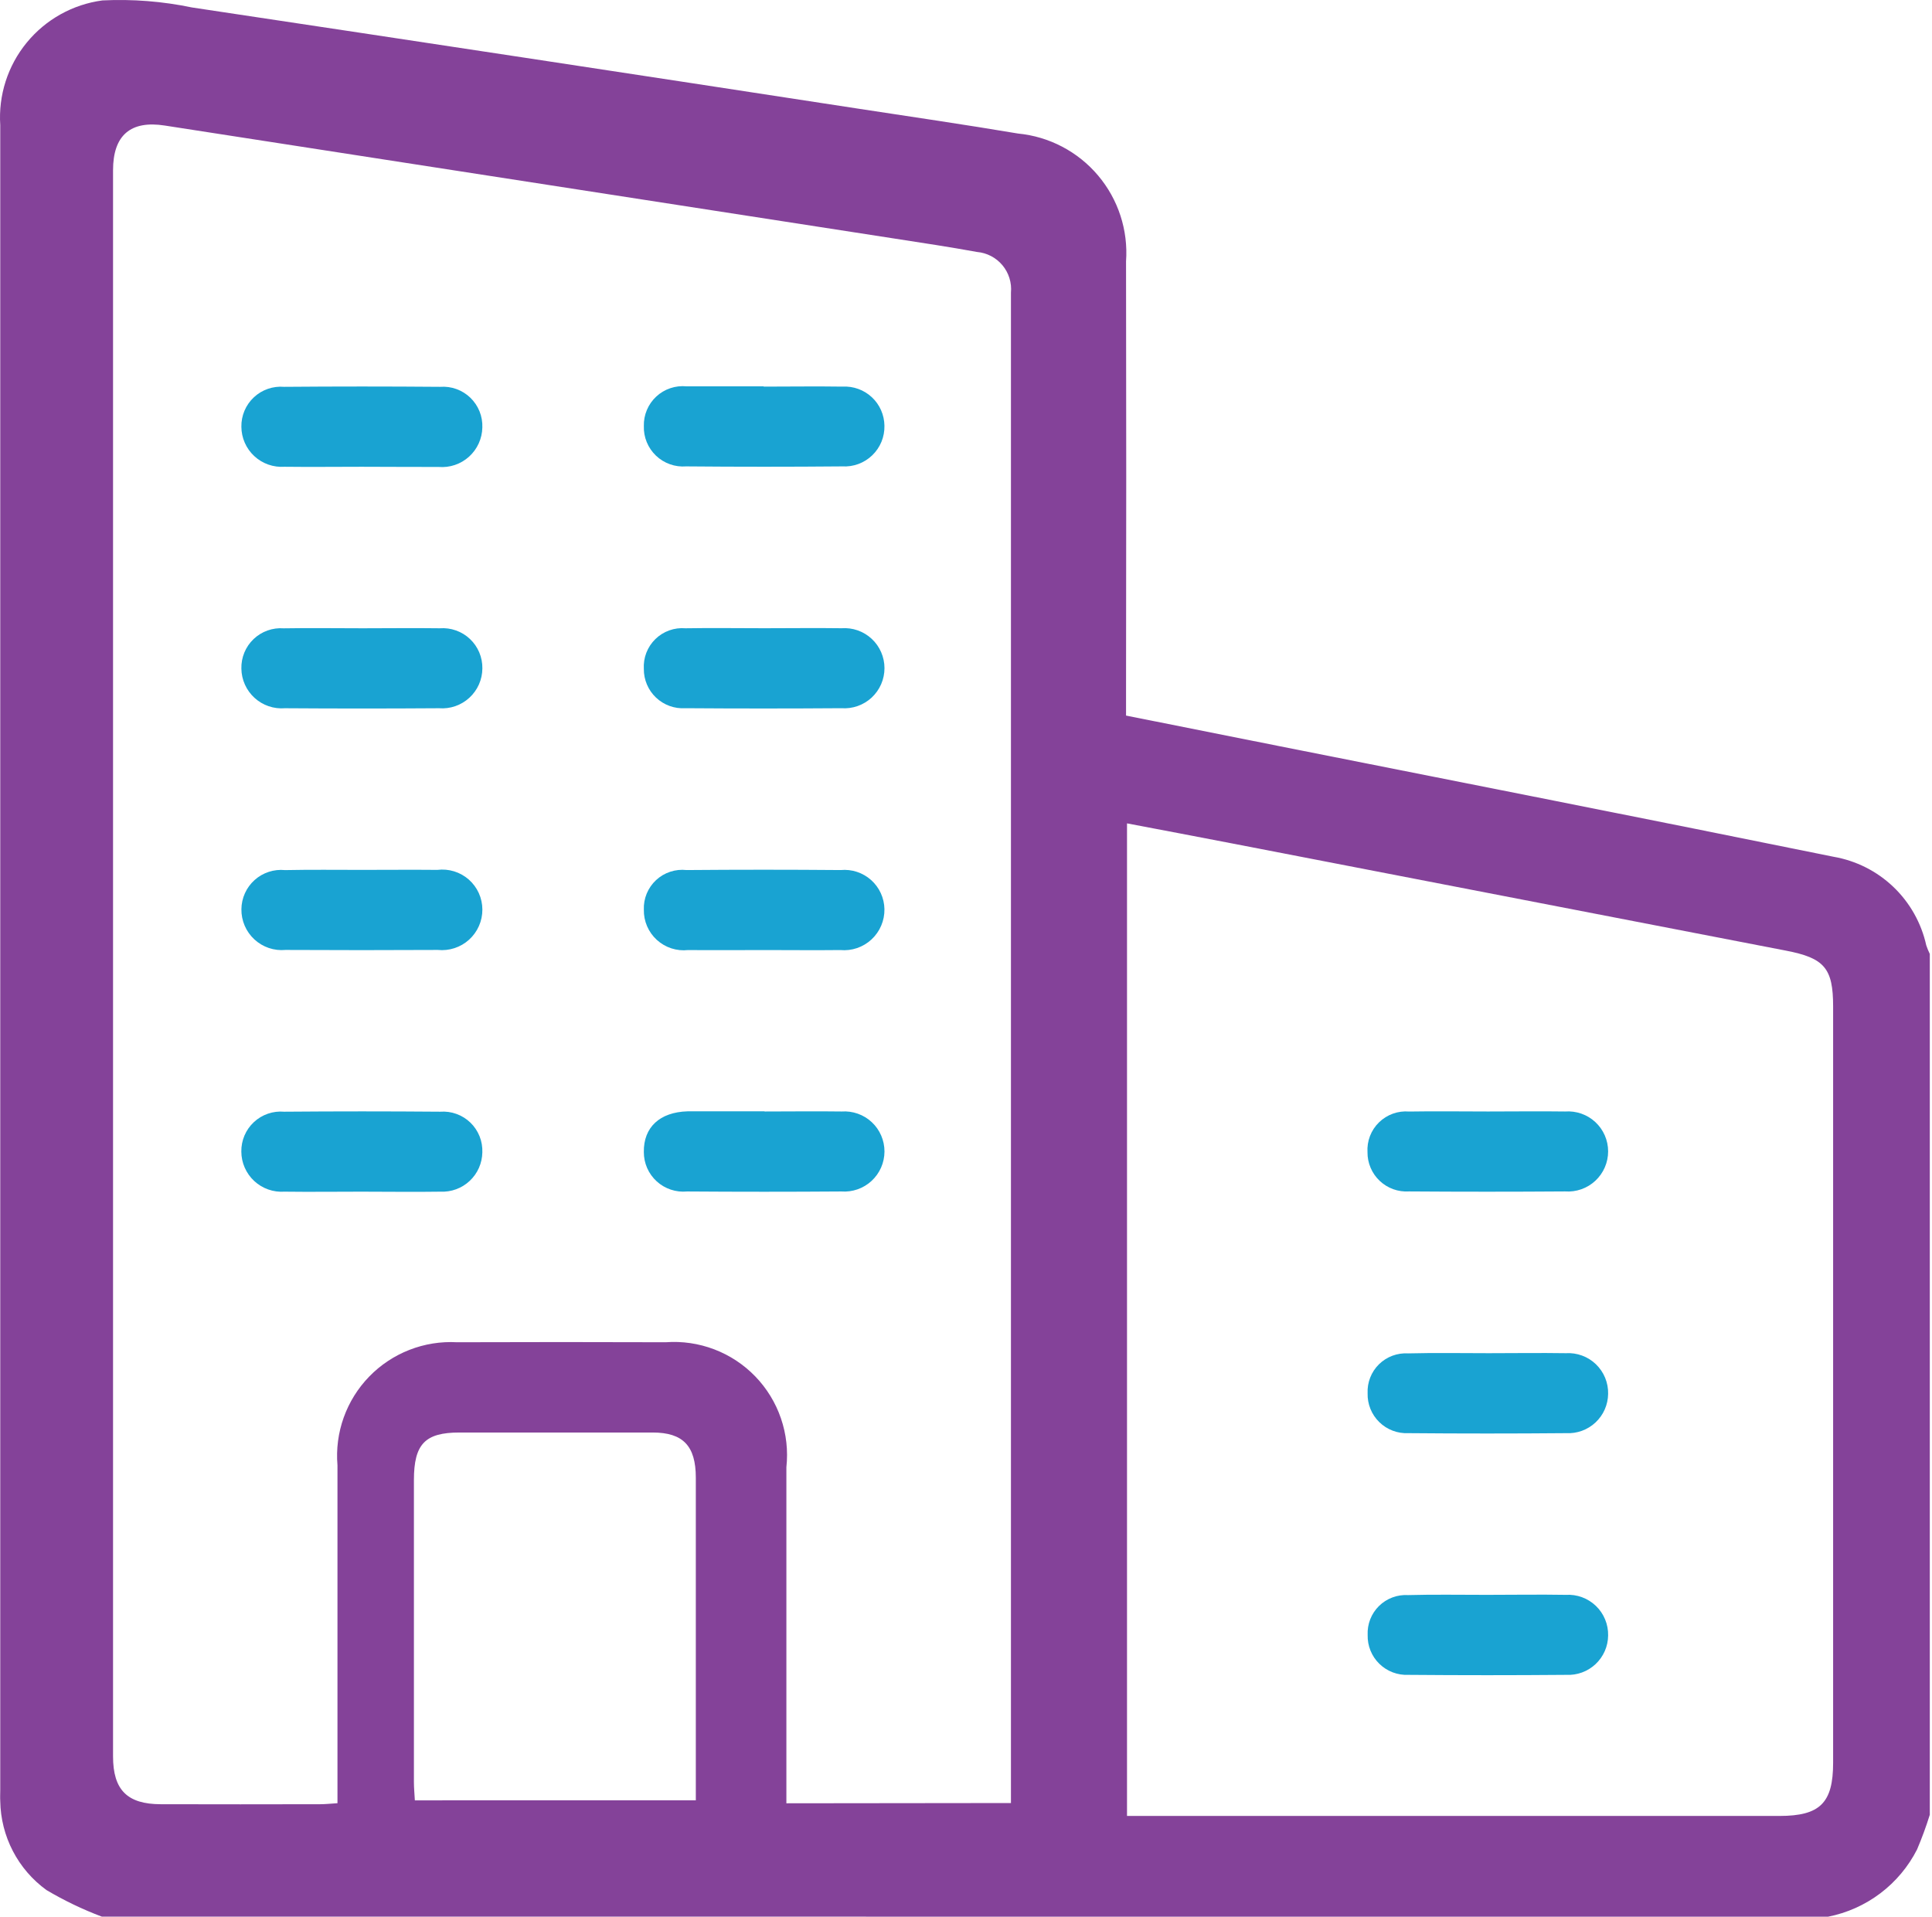 <svg width="129" height="128" viewBox="0 0 129 128" fill="none" xmlns="http://www.w3.org/2000/svg">
<path d="M6.798 127.995C5.516 127.512 4.279 126.918 3.102 126.22C2.162 125.538 1.394 124.646 0.859 123.616C0.324 122.586 0.035 121.445 0.017 120.284C0.001 120.034 0.017 119.782 0.017 119.529C0.017 82.472 0.017 45.415 0.017 8.358C-0.114 6.363 0.517 4.393 1.784 2.847C3.05 1.3 4.857 0.293 6.839 0.028C8.843 -0.07 10.853 0.088 12.818 0.498C27.647 2.725 42.473 4.977 57.296 7.255C60.856 7.798 64.421 8.32 67.974 8.918C70.052 9.118 71.97 10.123 73.317 11.718C74.665 13.313 75.336 15.372 75.186 17.454C75.203 27.033 75.203 36.612 75.186 46.191V47.787L85.457 49.836C97.779 52.282 110.103 54.711 122.417 57.214C123.922 57.473 125.315 58.173 126.419 59.227C127.523 60.281 128.288 61.64 128.617 63.131C128.683 63.327 128.762 63.519 128.853 63.704V121.192C128.608 121.979 128.325 122.752 128.002 123.51C127.417 124.66 126.577 125.662 125.547 126.44C124.518 127.217 123.325 127.751 122.059 128L6.798 127.995ZM67.501 120.409V118.841C67.501 86.064 67.501 53.286 67.501 20.509C67.501 20.188 67.501 19.865 67.501 19.544C67.532 19.217 67.498 18.886 67.4 18.572C67.303 18.258 67.144 17.966 66.933 17.713C66.723 17.461 66.464 17.252 66.172 17.1C65.881 16.948 65.562 16.855 65.234 16.826C63.429 16.498 61.617 16.223 59.799 15.943L10.997 8.383C8.733 8.032 7.548 9.016 7.548 11.372C7.548 46.681 7.548 81.988 7.548 117.295C7.548 119.537 8.502 120.483 10.725 120.488C14.276 120.497 17.827 120.497 21.378 120.488C21.721 120.488 22.063 120.45 22.533 120.42V118.945C22.533 111.914 22.533 104.886 22.533 97.855C22.442 96.773 22.584 95.684 22.95 94.662C23.316 93.639 23.896 92.707 24.653 91.928C25.409 91.149 26.324 90.542 27.335 90.147C28.347 89.751 29.431 89.577 30.515 89.637C35.159 89.621 39.803 89.621 44.446 89.637C45.55 89.555 46.659 89.718 47.694 90.113C48.728 90.507 49.663 91.125 50.432 91.921C51.201 92.718 51.786 93.674 52.144 94.721C52.503 95.769 52.627 96.882 52.507 97.983C52.507 104.973 52.507 111.962 52.507 118.95V120.426L67.501 120.409ZM75.251 121.271H118.811C121.529 121.271 122.398 120.401 122.398 117.716C122.398 100.883 122.398 84.048 122.398 67.213C122.398 64.653 121.814 63.979 119.246 63.484C106.926 61.102 94.6 58.715 82.269 56.326C79.956 55.877 77.649 55.443 75.251 54.986V121.271ZM46.46 120.227V119.189C46.46 112.355 46.46 105.52 46.46 98.684C46.46 96.559 45.607 95.667 43.582 95.665C39.279 95.665 34.977 95.665 30.676 95.665C28.379 95.665 27.64 96.436 27.637 98.839C27.637 105.559 27.637 112.279 27.637 118.999C27.637 119.401 27.678 119.814 27.7 120.23L46.46 120.227Z" fill="#844299"/>
<path d="M24.142 31.171C22.427 31.171 20.71 31.192 18.995 31.171C18.628 31.196 18.26 31.146 17.913 31.024C17.566 30.902 17.248 30.709 16.978 30.459C16.708 30.209 16.493 29.907 16.345 29.57C16.196 29.233 16.119 28.869 16.117 28.502C16.11 28.133 16.181 27.768 16.324 27.429C16.468 27.09 16.681 26.784 16.95 26.533C17.219 26.281 17.538 26.089 17.886 25.968C18.234 25.848 18.603 25.802 18.97 25.833C22.444 25.804 25.917 25.804 29.39 25.833C29.759 25.805 30.129 25.856 30.476 25.982C30.824 26.107 31.141 26.305 31.406 26.561C31.672 26.818 31.881 27.128 32.019 27.471C32.156 27.813 32.22 28.181 32.206 28.551C32.198 28.919 32.116 29.281 31.963 29.616C31.81 29.951 31.59 30.251 31.317 30.498C31.044 30.745 30.723 30.933 30.374 31.051C30.026 31.169 29.656 31.214 29.29 31.184C27.575 31.189 25.857 31.171 24.142 31.171Z" fill="#19A3D2"/>
<path d="M24.215 41.957C25.93 41.957 27.648 41.933 29.363 41.957C29.73 41.929 30.099 41.979 30.445 42.102C30.792 42.224 31.11 42.418 31.377 42.67C31.645 42.923 31.857 43.228 32 43.567C32.143 43.906 32.214 44.272 32.208 44.639C32.206 45.008 32.127 45.372 31.978 45.709C31.829 46.045 31.611 46.348 31.34 46.597C31.069 46.846 30.75 47.037 30.401 47.158C30.053 47.278 29.684 47.326 29.317 47.297C25.885 47.321 22.453 47.321 19.022 47.297C18.655 47.327 18.286 47.281 17.938 47.162C17.589 47.043 17.269 46.854 16.997 46.606C16.725 46.358 16.506 46.058 16.355 45.722C16.203 45.387 16.122 45.024 16.117 44.656C16.107 44.288 16.174 43.922 16.314 43.581C16.454 43.241 16.664 42.934 16.931 42.679C17.197 42.425 17.514 42.23 17.86 42.106C18.207 41.982 18.576 41.932 18.943 41.96C20.701 41.93 22.457 41.957 24.215 41.957Z" fill="#19A3D2"/>
<path d="M24.177 58.092C25.852 58.092 27.526 58.076 29.2 58.092C29.576 58.045 29.957 58.078 30.32 58.189C30.682 58.3 31.016 58.487 31.301 58.738C31.585 58.988 31.813 59.296 31.97 59.641C32.126 59.986 32.207 60.36 32.208 60.739C32.21 61.118 32.132 61.493 31.979 61.84C31.826 62.187 31.602 62.497 31.322 62.752C31.041 63.006 30.71 63.199 30.35 63.317C29.99 63.435 29.609 63.477 29.232 63.438C25.843 63.456 22.453 63.456 19.063 63.438C18.686 63.473 18.307 63.429 17.949 63.308C17.591 63.187 17.263 62.991 16.985 62.735C16.708 62.479 16.487 62.167 16.338 61.82C16.189 61.473 16.114 61.098 16.119 60.72C16.122 60.352 16.202 59.989 16.353 59.653C16.504 59.317 16.724 59.017 16.998 58.77C17.271 58.524 17.594 58.338 17.944 58.224C18.294 58.109 18.664 58.069 19.03 58.106C20.745 58.071 22.46 58.092 24.177 58.092Z" fill="#19A3D2"/>
<path d="M24.137 79.581C22.422 79.581 20.704 79.603 18.989 79.581C18.622 79.606 18.254 79.556 17.907 79.433C17.56 79.311 17.242 79.118 16.972 78.867C16.703 78.617 16.488 78.313 16.34 77.976C16.192 77.639 16.115 77.275 16.114 76.907C16.108 76.538 16.179 76.173 16.323 75.833C16.467 75.494 16.681 75.189 16.95 74.938C17.22 74.686 17.539 74.494 17.888 74.374C18.236 74.254 18.606 74.209 18.973 74.241C22.446 74.212 25.92 74.212 29.393 74.241C29.761 74.213 30.131 74.264 30.478 74.39C30.826 74.515 31.143 74.713 31.408 74.969C31.674 75.226 31.882 75.536 32.02 75.879C32.157 76.222 32.22 76.59 32.206 76.959C32.199 77.316 32.122 77.669 31.977 77.996C31.832 78.322 31.623 78.617 31.362 78.861C31.101 79.106 30.794 79.296 30.459 79.419C30.123 79.543 29.766 79.598 29.409 79.581C27.653 79.608 25.895 79.581 24.137 79.581Z" fill="#19A3D2"/>
<path d="M50.988 25.819C52.746 25.819 54.502 25.792 56.26 25.819C56.617 25.799 56.974 25.852 57.309 25.974C57.645 26.095 57.953 26.284 58.214 26.528C58.475 26.771 58.684 27.065 58.828 27.392C58.972 27.719 59.049 28.071 59.054 28.428C59.062 28.796 58.995 29.162 58.855 29.503C58.714 29.843 58.505 30.151 58.24 30.406C57.975 30.662 57.66 30.859 57.314 30.987C56.969 31.114 56.6 31.168 56.233 31.146C52.761 31.177 49.289 31.177 45.816 31.146C45.449 31.175 45.079 31.127 44.732 31.003C44.385 30.88 44.068 30.685 43.801 30.431C43.534 30.177 43.324 29.869 43.184 29.528C43.044 29.188 42.978 28.821 42.99 28.453C42.98 28.084 43.049 27.718 43.192 27.379C43.335 27.039 43.548 26.734 43.818 26.483C44.088 26.232 44.408 26.041 44.757 25.924C45.106 25.806 45.477 25.764 45.843 25.8H50.988V25.819Z" fill="#19A3D2"/>
<path d="M51.042 41.954C52.757 41.954 54.474 41.93 56.187 41.954C56.553 41.927 56.922 41.976 57.269 42.097C57.616 42.219 57.934 42.411 58.203 42.661C58.473 42.911 58.688 43.215 58.834 43.552C58.981 43.889 59.057 44.253 59.057 44.62C59.057 44.989 58.981 45.354 58.834 45.692C58.687 46.03 58.471 46.334 58.201 46.586C57.931 46.837 57.612 47.029 57.264 47.151C56.916 47.273 56.546 47.322 56.179 47.295C52.707 47.32 49.235 47.32 45.762 47.295C45.404 47.318 45.046 47.267 44.71 47.146C44.373 47.024 44.065 46.835 43.805 46.589C43.544 46.343 43.338 46.046 43.198 45.717C43.057 45.388 42.986 45.033 42.989 44.675C42.967 44.307 43.023 43.938 43.156 43.593C43.289 43.249 43.494 42.938 43.758 42.68C44.021 42.422 44.338 42.224 44.685 42.099C45.032 41.974 45.402 41.926 45.77 41.957C47.525 41.927 49.284 41.954 51.042 41.954Z" fill="#19A3D2"/>
<path d="M51.088 63.446C49.373 63.446 47.659 63.462 45.944 63.446C45.568 63.488 45.187 63.449 44.827 63.332C44.467 63.215 44.136 63.022 43.856 62.767C43.577 62.512 43.355 62.2 43.205 61.852C43.056 61.504 42.982 61.129 42.99 60.75C42.975 60.381 43.041 60.013 43.182 59.672C43.324 59.331 43.537 59.024 43.808 58.772C44.078 58.521 44.4 58.331 44.751 58.216C45.102 58.1 45.473 58.062 45.84 58.103C49.27 58.074 52.701 58.074 56.132 58.103C56.499 58.068 56.868 58.109 57.217 58.224C57.567 58.339 57.889 58.524 58.163 58.769C58.438 59.014 58.658 59.313 58.812 59.648C58.965 59.982 59.047 60.344 59.054 60.712C59.06 61.091 58.987 61.468 58.838 61.816C58.69 62.165 58.469 62.479 58.191 62.737C57.913 62.995 57.584 63.191 57.225 63.314C56.866 63.436 56.486 63.481 56.108 63.446C54.437 63.465 52.762 63.446 51.088 63.446Z" fill="#19A3D2"/>
<path d="M51.05 74.227C52.765 74.227 54.48 74.203 56.195 74.227C56.562 74.201 56.93 74.251 57.276 74.374C57.623 74.496 57.94 74.689 58.209 74.94C58.478 75.191 58.692 75.495 58.837 75.832C58.983 76.17 59.058 76.534 59.057 76.902C59.055 77.27 58.978 77.635 58.83 77.972C58.681 78.31 58.465 78.613 58.194 78.863C57.923 79.114 57.604 79.305 57.256 79.426C56.907 79.547 56.538 79.596 56.17 79.568C52.741 79.593 49.31 79.593 45.878 79.568C45.512 79.603 45.142 79.562 44.792 79.445C44.442 79.329 44.121 79.141 43.849 78.893C43.577 78.645 43.359 78.342 43.211 78.005C43.063 77.667 42.988 77.303 42.989 76.934C42.965 75.282 44.049 74.271 45.906 74.216H51.053L51.05 74.227Z" fill="#19A3D2"/>
<path d="M99.358 74.227C101.072 74.227 102.79 74.203 104.505 74.227C104.871 74.2 105.24 74.249 105.586 74.37C105.933 74.491 106.251 74.683 106.521 74.933C106.79 75.183 107.005 75.486 107.152 75.823C107.299 76.16 107.375 76.523 107.375 76.891C107.375 77.259 107.299 77.624 107.152 77.962C107.005 78.299 106.79 78.603 106.52 78.855C106.25 79.106 105.932 79.298 105.584 79.42C105.236 79.543 104.867 79.592 104.5 79.565C101.026 79.59 97.554 79.59 94.082 79.565C93.725 79.588 93.367 79.538 93.03 79.417C92.693 79.296 92.385 79.106 92.125 78.861C91.864 78.615 91.657 78.319 91.517 77.989C91.376 77.66 91.305 77.306 91.308 76.948C91.285 76.579 91.342 76.211 91.474 75.866C91.607 75.522 91.812 75.21 92.076 74.953C92.34 74.695 92.656 74.497 93.003 74.372C93.35 74.247 93.72 74.199 94.088 74.23C95.852 74.2 97.599 74.227 99.358 74.227Z" fill="#19A3D2"/>
<path d="M99.406 90.368C101.121 90.368 102.839 90.341 104.551 90.368C104.919 90.345 105.287 90.399 105.633 90.526C105.979 90.653 106.295 90.851 106.56 91.106C106.825 91.362 107.035 91.67 107.175 92.01C107.315 92.351 107.383 92.717 107.375 93.085C107.37 93.444 107.293 93.797 107.149 94.125C107.004 94.453 106.795 94.748 106.534 94.993C106.272 95.238 105.964 95.427 105.628 95.55C105.291 95.673 104.933 95.727 104.576 95.708C101.061 95.739 97.547 95.739 94.034 95.708C93.677 95.725 93.32 95.668 92.987 95.541C92.653 95.414 92.349 95.219 92.094 94.969C91.839 94.719 91.638 94.419 91.504 94.088C91.37 93.757 91.306 93.402 91.316 93.045C91.299 92.687 91.358 92.33 91.489 91.996C91.619 91.663 91.818 91.361 92.073 91.109C92.329 90.858 92.634 90.664 92.969 90.538C93.305 90.413 93.663 90.359 94.02 90.381C95.805 90.335 97.607 90.368 99.406 90.368Z" fill="#19A3D2"/>
<path d="M99.276 106.506C101.032 106.506 102.79 106.476 104.548 106.506C104.916 106.483 105.285 106.537 105.631 106.664C105.977 106.791 106.292 106.989 106.558 107.244C106.824 107.499 107.034 107.807 107.174 108.148C107.315 108.489 107.383 108.855 107.375 109.223C107.371 109.582 107.295 109.935 107.151 110.263C107.006 110.591 106.797 110.887 106.536 111.132C106.275 111.377 105.967 111.567 105.63 111.69C105.294 111.813 104.936 111.867 104.578 111.849C101.063 111.879 97.549 111.879 94.036 111.849C93.68 111.865 93.324 111.808 92.99 111.681C92.657 111.554 92.353 111.359 92.098 111.11C91.843 110.86 91.642 110.561 91.508 110.23C91.374 109.899 91.31 109.545 91.319 109.188C91.302 108.83 91.36 108.473 91.49 108.139C91.62 107.806 91.819 107.504 92.074 107.252C92.329 107 92.634 106.805 92.969 106.68C93.305 106.554 93.663 106.5 94.02 106.522C95.762 106.473 97.52 106.508 99.276 106.506Z" fill="#19A3D2"/>
</svg>
